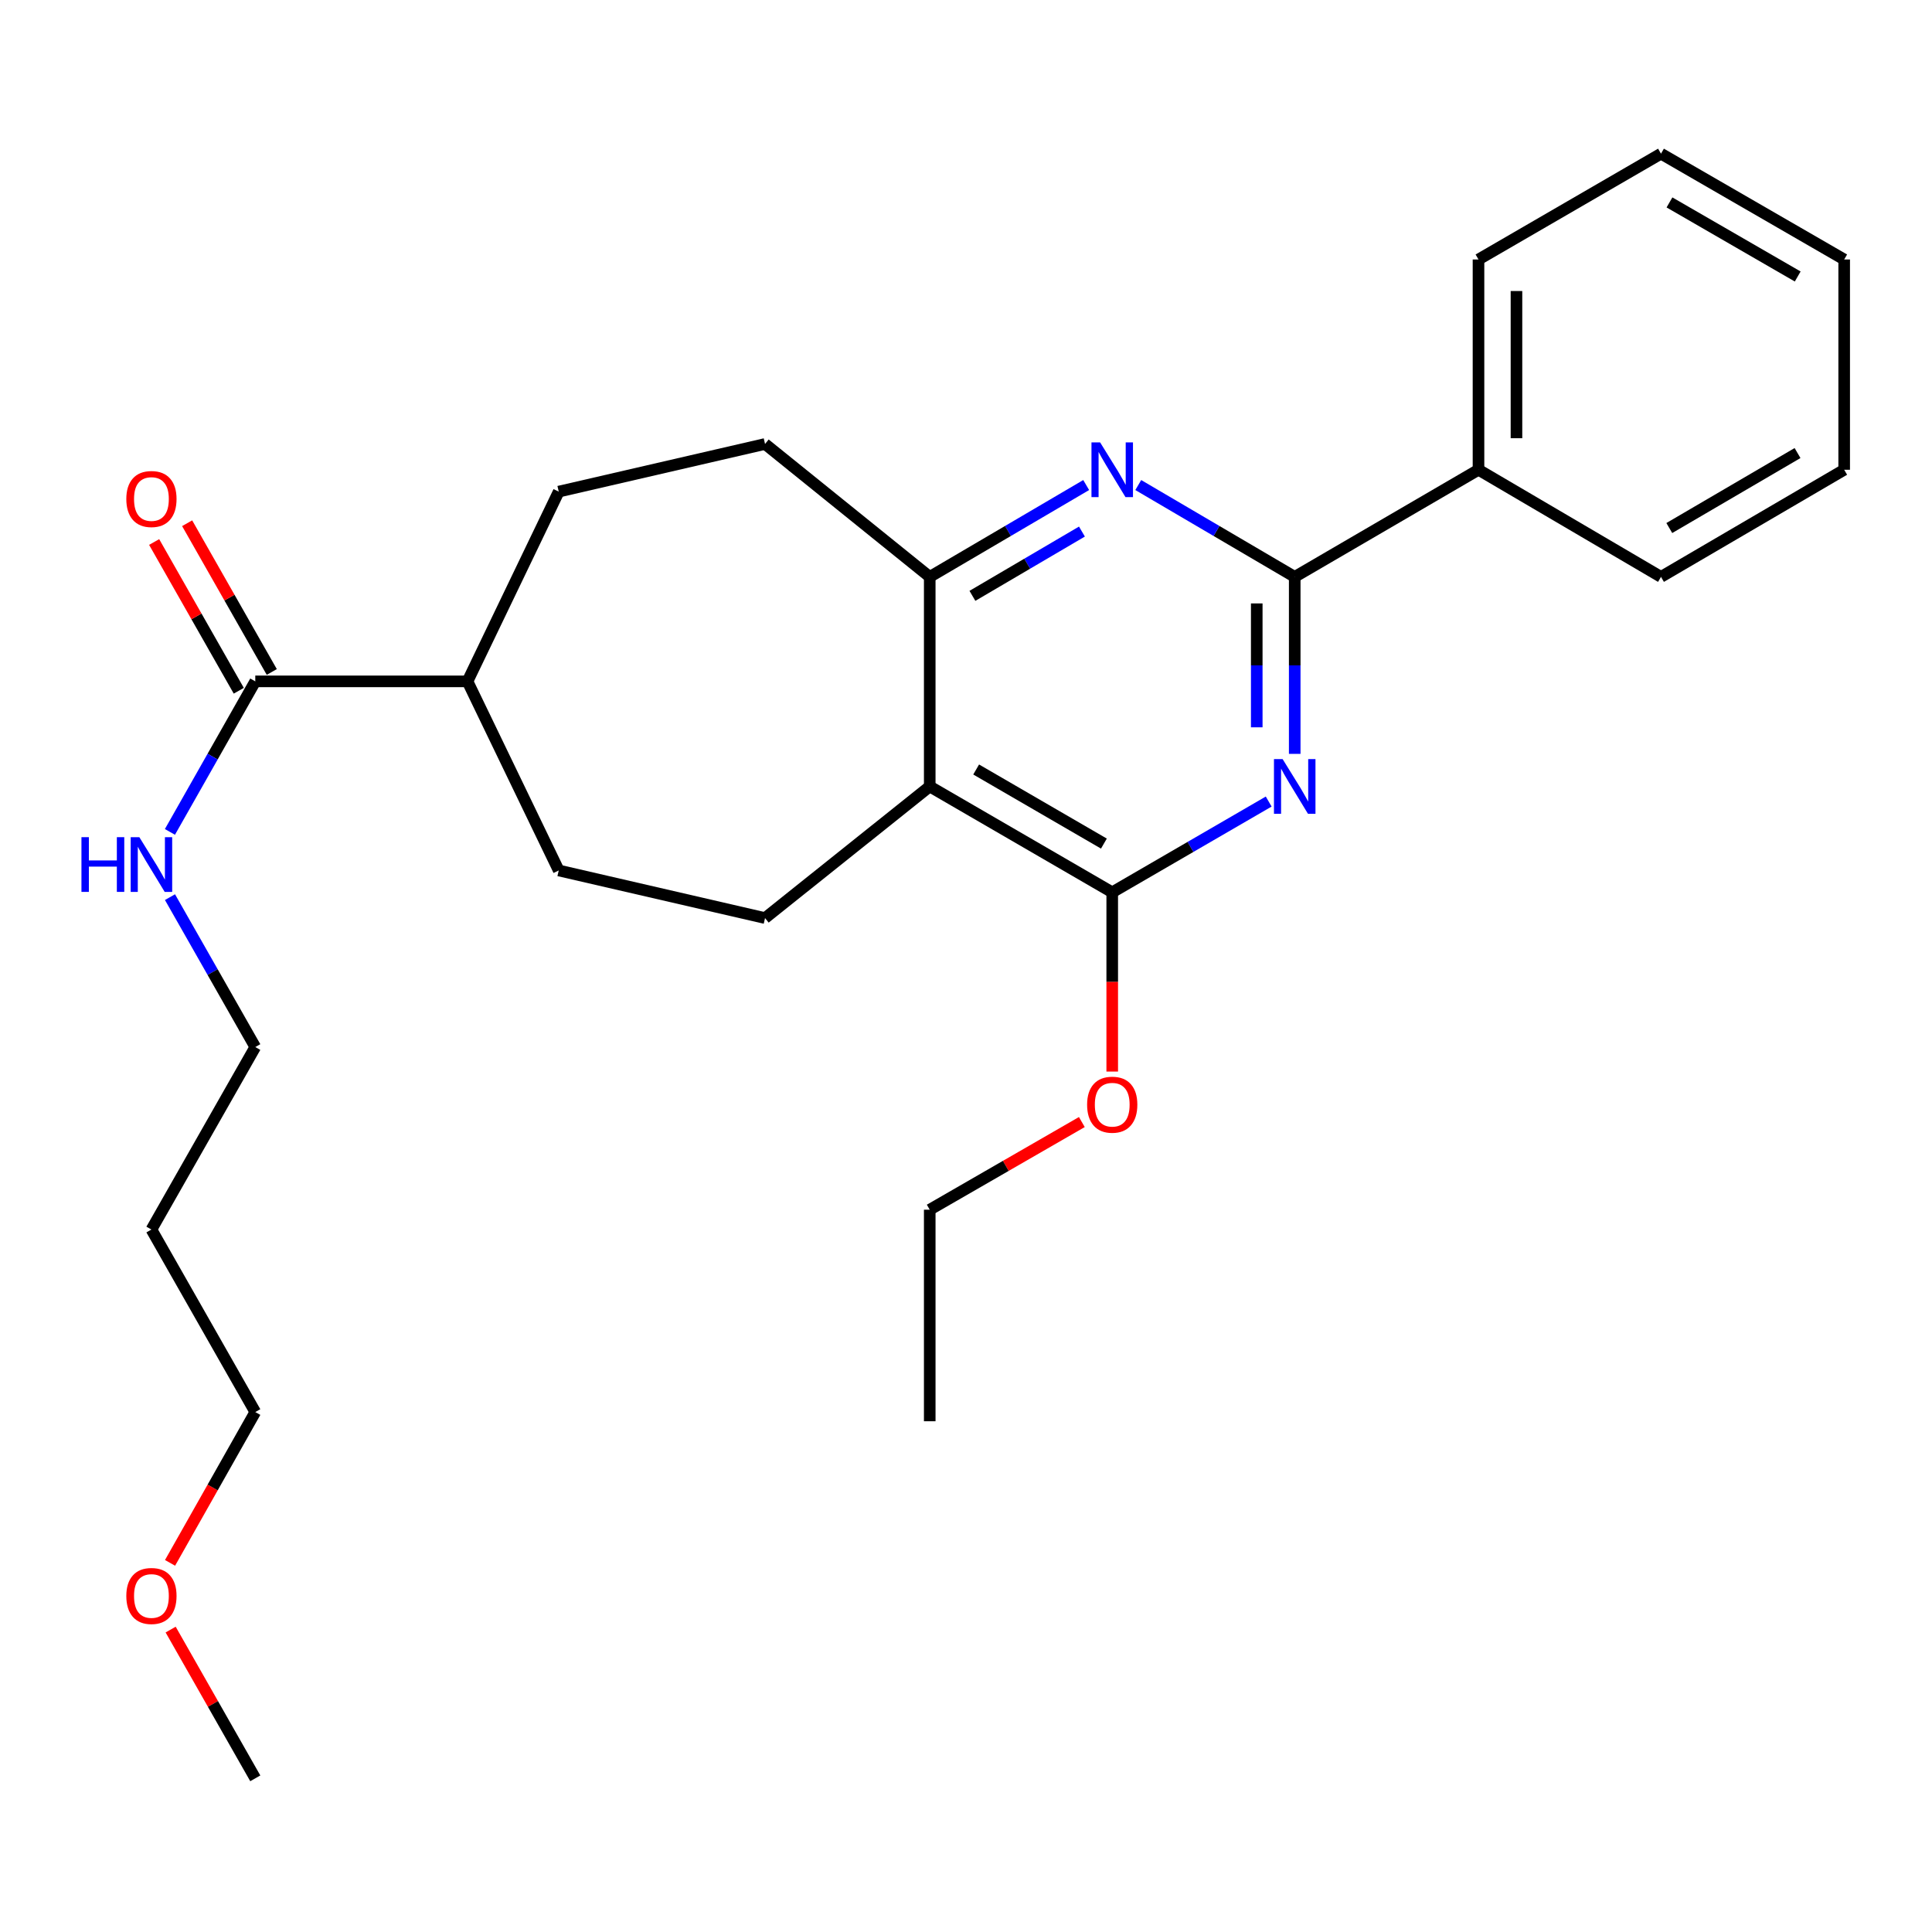 <?xml version='1.0' encoding='iso-8859-1'?>
<svg version='1.1' baseProfile='full'
              xmlns='http://www.w3.org/2000/svg'
                      xmlns:rdkit='http://www.rdkit.org/xml'
                      xmlns:xlink='http://www.w3.org/1999/xlink'
                  xml:space='preserve'
width='1000px' height='1000px' viewBox='0 0 1000 1000'>
<!-- END OF HEADER -->
<rect style='opacity:1.0;fill:#FFFFFF;stroke:none' width='1000' height='1000' x='0' y='0'> </rect>
<path class='bond-0' d='M 670.144,390.198 L 670.144,344.395' style='fill:none;fill-rule:evenodd;stroke:#0000FF;stroke-width:6px;stroke-linecap:butt;stroke-linejoin:miter;stroke-opacity:1' />
<path class='bond-0' d='M 670.144,344.395 L 670.144,298.593' style='fill:none;fill-rule:evenodd;stroke:#000000;stroke-width:6px;stroke-linecap:butt;stroke-linejoin:miter;stroke-opacity:1' />
<path class='bond-0' d='M 650.491,376.458 L 650.491,344.395' style='fill:none;fill-rule:evenodd;stroke:#0000FF;stroke-width:6px;stroke-linecap:butt;stroke-linejoin:miter;stroke-opacity:1' />
<path class='bond-0' d='M 650.491,344.395 L 650.491,312.333' style='fill:none;fill-rule:evenodd;stroke:#000000;stroke-width:6px;stroke-linecap:butt;stroke-linejoin:miter;stroke-opacity:1' />
<path class='bond-2' d='M 656.674,414.884 L 616.18,438.372' style='fill:none;fill-rule:evenodd;stroke:#0000FF;stroke-width:6px;stroke-linecap:butt;stroke-linejoin:miter;stroke-opacity:1' />
<path class='bond-2' d='M 616.18,438.372 L 575.686,461.861' style='fill:none;fill-rule:evenodd;stroke:#000000;stroke-width:6px;stroke-linecap:butt;stroke-linejoin:miter;stroke-opacity:1' />
<path class='bond-3' d='M 670.144,298.593 L 629.654,274.826' style='fill:none;fill-rule:evenodd;stroke:#000000;stroke-width:6px;stroke-linecap:butt;stroke-linejoin:miter;stroke-opacity:1' />
<path class='bond-3' d='M 629.654,274.826 L 589.164,251.059' style='fill:none;fill-rule:evenodd;stroke:#0000FF;stroke-width:6px;stroke-linecap:butt;stroke-linejoin:miter;stroke-opacity:1' />
<path class='bond-8' d='M 670.144,298.593 L 765.269,243.147' style='fill:none;fill-rule:evenodd;stroke:#000000;stroke-width:6px;stroke-linecap:butt;stroke-linejoin:miter;stroke-opacity:1' />
<path class='bond-1' d='M 481.228,407.07 L 575.686,461.861' style='fill:none;fill-rule:evenodd;stroke:#000000;stroke-width:6px;stroke-linecap:butt;stroke-linejoin:miter;stroke-opacity:1' />
<path class='bond-1' d='M 505.258,398.288 L 571.379,436.641' style='fill:none;fill-rule:evenodd;stroke:#000000;stroke-width:6px;stroke-linecap:butt;stroke-linejoin:miter;stroke-opacity:1' />
<path class='bond-4' d='M 481.228,407.07 L 481.228,298.593' style='fill:none;fill-rule:evenodd;stroke:#000000;stroke-width:6px;stroke-linecap:butt;stroke-linejoin:miter;stroke-opacity:1' />
<path class='bond-6' d='M 481.228,407.07 L 395.985,475.193' style='fill:none;fill-rule:evenodd;stroke:#000000;stroke-width:6px;stroke-linecap:butt;stroke-linejoin:miter;stroke-opacity:1' />
<path class='bond-14' d='M 575.686,461.861 L 575.686,508.249' style='fill:none;fill-rule:evenodd;stroke:#000000;stroke-width:6px;stroke-linecap:butt;stroke-linejoin:miter;stroke-opacity:1' />
<path class='bond-14' d='M 575.686,508.249 L 575.686,554.637' style='fill:none;fill-rule:evenodd;stroke:#FF0000;stroke-width:6px;stroke-linecap:butt;stroke-linejoin:miter;stroke-opacity:1' />
<path class='bond-27' d='M 562.208,251.059 L 521.718,274.826' style='fill:none;fill-rule:evenodd;stroke:#0000FF;stroke-width:6px;stroke-linecap:butt;stroke-linejoin:miter;stroke-opacity:1' />
<path class='bond-27' d='M 521.718,274.826 L 481.228,298.593' style='fill:none;fill-rule:evenodd;stroke:#000000;stroke-width:6px;stroke-linecap:butt;stroke-linejoin:miter;stroke-opacity:1' />
<path class='bond-27' d='M 560.01,275.138 L 531.667,291.775' style='fill:none;fill-rule:evenodd;stroke:#0000FF;stroke-width:6px;stroke-linecap:butt;stroke-linejoin:miter;stroke-opacity:1' />
<path class='bond-27' d='M 531.667,291.775 L 503.324,308.412' style='fill:none;fill-rule:evenodd;stroke:#000000;stroke-width:6px;stroke-linecap:butt;stroke-linejoin:miter;stroke-opacity:1' />
<path class='bond-9' d='M 481.228,298.593 L 395.985,229.804' style='fill:none;fill-rule:evenodd;stroke:#000000;stroke-width:6px;stroke-linecap:butt;stroke-linejoin:miter;stroke-opacity:1' />
<path class='bond-5' d='M 132.133,352.673 L 241.976,352.673' style='fill:none;fill-rule:evenodd;stroke:#000000;stroke-width:6px;stroke-linecap:butt;stroke-linejoin:miter;stroke-opacity:1' />
<path class='bond-10' d='M 140.674,347.813 L 118.77,309.317' style='fill:none;fill-rule:evenodd;stroke:#000000;stroke-width:6px;stroke-linecap:butt;stroke-linejoin:miter;stroke-opacity:1' />
<path class='bond-10' d='M 118.77,309.317 L 96.866,270.821' style='fill:none;fill-rule:evenodd;stroke:#FF0000;stroke-width:6px;stroke-linecap:butt;stroke-linejoin:miter;stroke-opacity:1' />
<path class='bond-10' d='M 123.592,357.533 L 101.688,319.037' style='fill:none;fill-rule:evenodd;stroke:#000000;stroke-width:6px;stroke-linecap:butt;stroke-linejoin:miter;stroke-opacity:1' />
<path class='bond-10' d='M 101.688,319.037 L 79.784,280.541' style='fill:none;fill-rule:evenodd;stroke:#FF0000;stroke-width:6px;stroke-linecap:butt;stroke-linejoin:miter;stroke-opacity:1' />
<path class='bond-13' d='M 132.133,352.673 L 110.043,391.635' style='fill:none;fill-rule:evenodd;stroke:#000000;stroke-width:6px;stroke-linecap:butt;stroke-linejoin:miter;stroke-opacity:1' />
<path class='bond-13' d='M 110.043,391.635 L 87.953,430.596' style='fill:none;fill-rule:evenodd;stroke:#0000FF;stroke-width:6px;stroke-linecap:butt;stroke-linejoin:miter;stroke-opacity:1' />
<path class='bond-11' d='M 395.985,475.193 L 289.2,450.549' style='fill:none;fill-rule:evenodd;stroke:#000000;stroke-width:6px;stroke-linecap:butt;stroke-linejoin:miter;stroke-opacity:1' />
<path class='bond-7' d='M 241.976,352.673 L 289.2,450.549' style='fill:none;fill-rule:evenodd;stroke:#000000;stroke-width:6px;stroke-linecap:butt;stroke-linejoin:miter;stroke-opacity:1' />
<path class='bond-28' d='M 241.976,352.673 L 289.2,254.459' style='fill:none;fill-rule:evenodd;stroke:#000000;stroke-width:6px;stroke-linecap:butt;stroke-linejoin:miter;stroke-opacity:1' />
<path class='bond-18' d='M 765.269,243.147 L 765.269,134.309' style='fill:none;fill-rule:evenodd;stroke:#000000;stroke-width:6px;stroke-linecap:butt;stroke-linejoin:miter;stroke-opacity:1' />
<path class='bond-18' d='M 784.922,226.821 L 784.922,150.635' style='fill:none;fill-rule:evenodd;stroke:#000000;stroke-width:6px;stroke-linecap:butt;stroke-linejoin:miter;stroke-opacity:1' />
<path class='bond-19' d='M 765.269,243.147 L 859.727,298.593' style='fill:none;fill-rule:evenodd;stroke:#000000;stroke-width:6px;stroke-linecap:butt;stroke-linejoin:miter;stroke-opacity:1' />
<path class='bond-12' d='M 395.985,229.804 L 289.2,254.459' style='fill:none;fill-rule:evenodd;stroke:#000000;stroke-width:6px;stroke-linecap:butt;stroke-linejoin:miter;stroke-opacity:1' />
<path class='bond-17' d='M 87.984,464.358 L 110.058,503.154' style='fill:none;fill-rule:evenodd;stroke:#0000FF;stroke-width:6px;stroke-linecap:butt;stroke-linejoin:miter;stroke-opacity:1' />
<path class='bond-17' d='M 110.058,503.154 L 132.133,541.95' style='fill:none;fill-rule:evenodd;stroke:#000000;stroke-width:6px;stroke-linecap:butt;stroke-linejoin:miter;stroke-opacity:1' />
<path class='bond-21' d='M 559.961,580.767 L 520.594,603.456' style='fill:none;fill-rule:evenodd;stroke:#FF0000;stroke-width:6px;stroke-linecap:butt;stroke-linejoin:miter;stroke-opacity:1' />
<path class='bond-21' d='M 520.594,603.456 L 481.228,626.144' style='fill:none;fill-rule:evenodd;stroke:#000000;stroke-width:6px;stroke-linecap:butt;stroke-linejoin:miter;stroke-opacity:1' />
<path class='bond-15' d='M 78.38,636.408 L 132.133,541.95' style='fill:none;fill-rule:evenodd;stroke:#000000;stroke-width:6px;stroke-linecap:butt;stroke-linejoin:miter;stroke-opacity:1' />
<path class='bond-20' d='M 78.38,636.408 L 132.133,730.877' style='fill:none;fill-rule:evenodd;stroke:#000000;stroke-width:6px;stroke-linecap:butt;stroke-linejoin:miter;stroke-opacity:1' />
<path class='bond-16' d='M 88.017,808.939 L 110.075,769.908' style='fill:none;fill-rule:evenodd;stroke:#FF0000;stroke-width:6px;stroke-linecap:butt;stroke-linejoin:miter;stroke-opacity:1' />
<path class='bond-16' d='M 110.075,769.908 L 132.133,730.877' style='fill:none;fill-rule:evenodd;stroke:#000000;stroke-width:6px;stroke-linecap:butt;stroke-linejoin:miter;stroke-opacity:1' />
<path class='bond-22' d='M 88.325,843.468 L 110.229,881.964' style='fill:none;fill-rule:evenodd;stroke:#FF0000;stroke-width:6px;stroke-linecap:butt;stroke-linejoin:miter;stroke-opacity:1' />
<path class='bond-22' d='M 110.229,881.964 L 132.133,920.46' style='fill:none;fill-rule:evenodd;stroke:#000000;stroke-width:6px;stroke-linecap:butt;stroke-linejoin:miter;stroke-opacity:1' />
<path class='bond-25' d='M 765.269,134.309 L 859.727,79.54' style='fill:none;fill-rule:evenodd;stroke:#000000;stroke-width:6px;stroke-linecap:butt;stroke-linejoin:miter;stroke-opacity:1' />
<path class='bond-24' d='M 859.727,298.593 L 954.545,243.147' style='fill:none;fill-rule:evenodd;stroke:#000000;stroke-width:6px;stroke-linecap:butt;stroke-linejoin:miter;stroke-opacity:1' />
<path class='bond-24' d='M 864.029,273.31 L 930.402,234.498' style='fill:none;fill-rule:evenodd;stroke:#000000;stroke-width:6px;stroke-linecap:butt;stroke-linejoin:miter;stroke-opacity:1' />
<path class='bond-23' d='M 481.228,626.144 L 481.228,735.638' style='fill:none;fill-rule:evenodd;stroke:#000000;stroke-width:6px;stroke-linecap:butt;stroke-linejoin:miter;stroke-opacity:1' />
<path class='bond-26' d='M 954.545,243.147 L 954.545,134.309' style='fill:none;fill-rule:evenodd;stroke:#000000;stroke-width:6px;stroke-linecap:butt;stroke-linejoin:miter;stroke-opacity:1' />
<path class='bond-29' d='M 859.727,79.54 L 954.545,134.309' style='fill:none;fill-rule:evenodd;stroke:#000000;stroke-width:6px;stroke-linecap:butt;stroke-linejoin:miter;stroke-opacity:1' />
<path class='bond-29' d='M 864.119,104.774 L 930.492,143.112' style='fill:none;fill-rule:evenodd;stroke:#000000;stroke-width:6px;stroke-linecap:butt;stroke-linejoin:miter;stroke-opacity:1' />
<path  class='atom-0' d='M 663.884 392.91
L 673.164 407.91
Q 674.084 409.39, 675.564 412.07
Q 677.044 414.75, 677.124 414.91
L 677.124 392.91
L 680.884 392.91
L 680.884 421.23
L 677.004 421.23
L 667.044 404.83
Q 665.884 402.91, 664.644 400.71
Q 663.444 398.51, 663.084 397.83
L 663.084 421.23
L 659.404 421.23
L 659.404 392.91
L 663.884 392.91
' fill='#0000FF'/>
<path  class='atom-4' d='M 569.426 228.987
L 578.706 243.987
Q 579.626 245.467, 581.106 248.147
Q 582.586 250.827, 582.666 250.987
L 582.666 228.987
L 586.426 228.987
L 586.426 257.307
L 582.546 257.307
L 572.586 240.907
Q 571.426 238.987, 570.186 236.787
Q 568.986 234.587, 568.626 233.907
L 568.626 257.307
L 564.946 257.307
L 564.946 228.987
L 569.426 228.987
' fill='#0000FF'/>
<path  class='atom-11' d='M 65.38 258.284
Q 65.38 251.484, 68.74 247.684
Q 72.1 243.884, 78.38 243.884
Q 84.66 243.884, 88.02 247.684
Q 91.38 251.484, 91.38 258.284
Q 91.38 265.164, 87.98 269.084
Q 84.58 272.964, 78.38 272.964
Q 72.14 272.964, 68.74 269.084
Q 65.38 265.204, 65.38 258.284
M 78.38 269.764
Q 82.7 269.764, 85.02 266.884
Q 87.38 263.964, 87.38 258.284
Q 87.38 252.724, 85.02 249.924
Q 82.7 247.084, 78.38 247.084
Q 74.06 247.084, 71.7 249.884
Q 69.38 252.684, 69.38 258.284
Q 69.38 264.004, 71.7 266.884
Q 74.06 269.764, 78.38 269.764
' fill='#FF0000'/>
<path  class='atom-14' d='M 42.16 433.321
L 46 433.321
L 46 445.361
L 60.48 445.361
L 60.48 433.321
L 64.32 433.321
L 64.32 461.641
L 60.48 461.641
L 60.48 448.561
L 46 448.561
L 46 461.641
L 42.16 461.641
L 42.16 433.321
' fill='#0000FF'/>
<path  class='atom-14' d='M 72.12 433.321
L 81.4 448.321
Q 82.32 449.801, 83.8 452.481
Q 85.28 455.161, 85.36 455.321
L 85.36 433.321
L 89.12 433.321
L 89.12 461.641
L 85.24 461.641
L 75.28 445.241
Q 74.12 443.321, 72.88 441.121
Q 71.68 438.921, 71.32 438.241
L 71.32 461.641
L 67.64 461.641
L 67.64 433.321
L 72.12 433.321
' fill='#0000FF'/>
<path  class='atom-15' d='M 562.686 571.784
Q 562.686 564.984, 566.046 561.184
Q 569.406 557.384, 575.686 557.384
Q 581.966 557.384, 585.326 561.184
Q 588.686 564.984, 588.686 571.784
Q 588.686 578.664, 585.286 582.584
Q 581.886 586.464, 575.686 586.464
Q 569.446 586.464, 566.046 582.584
Q 562.686 578.704, 562.686 571.784
M 575.686 583.264
Q 580.006 583.264, 582.326 580.384
Q 584.686 577.464, 584.686 571.784
Q 584.686 566.224, 582.326 563.424
Q 580.006 560.584, 575.686 560.584
Q 571.366 560.584, 569.006 563.384
Q 566.686 566.184, 566.686 571.784
Q 566.686 577.504, 569.006 580.384
Q 571.366 583.264, 575.686 583.264
' fill='#FF0000'/>
<path  class='atom-17' d='M 65.38 826.071
Q 65.38 819.271, 68.74 815.471
Q 72.1 811.671, 78.38 811.671
Q 84.66 811.671, 88.02 815.471
Q 91.38 819.271, 91.38 826.071
Q 91.38 832.951, 87.98 836.871
Q 84.58 840.751, 78.38 840.751
Q 72.14 840.751, 68.74 836.871
Q 65.38 832.991, 65.38 826.071
M 78.38 837.551
Q 82.7 837.551, 85.02 834.671
Q 87.38 831.751, 87.38 826.071
Q 87.38 820.511, 85.02 817.711
Q 82.7 814.871, 78.38 814.871
Q 74.06 814.871, 71.7 817.671
Q 69.38 820.471, 69.38 826.071
Q 69.38 831.791, 71.7 834.671
Q 74.06 837.551, 78.38 837.551
' fill='#FF0000'/>
</svg>

